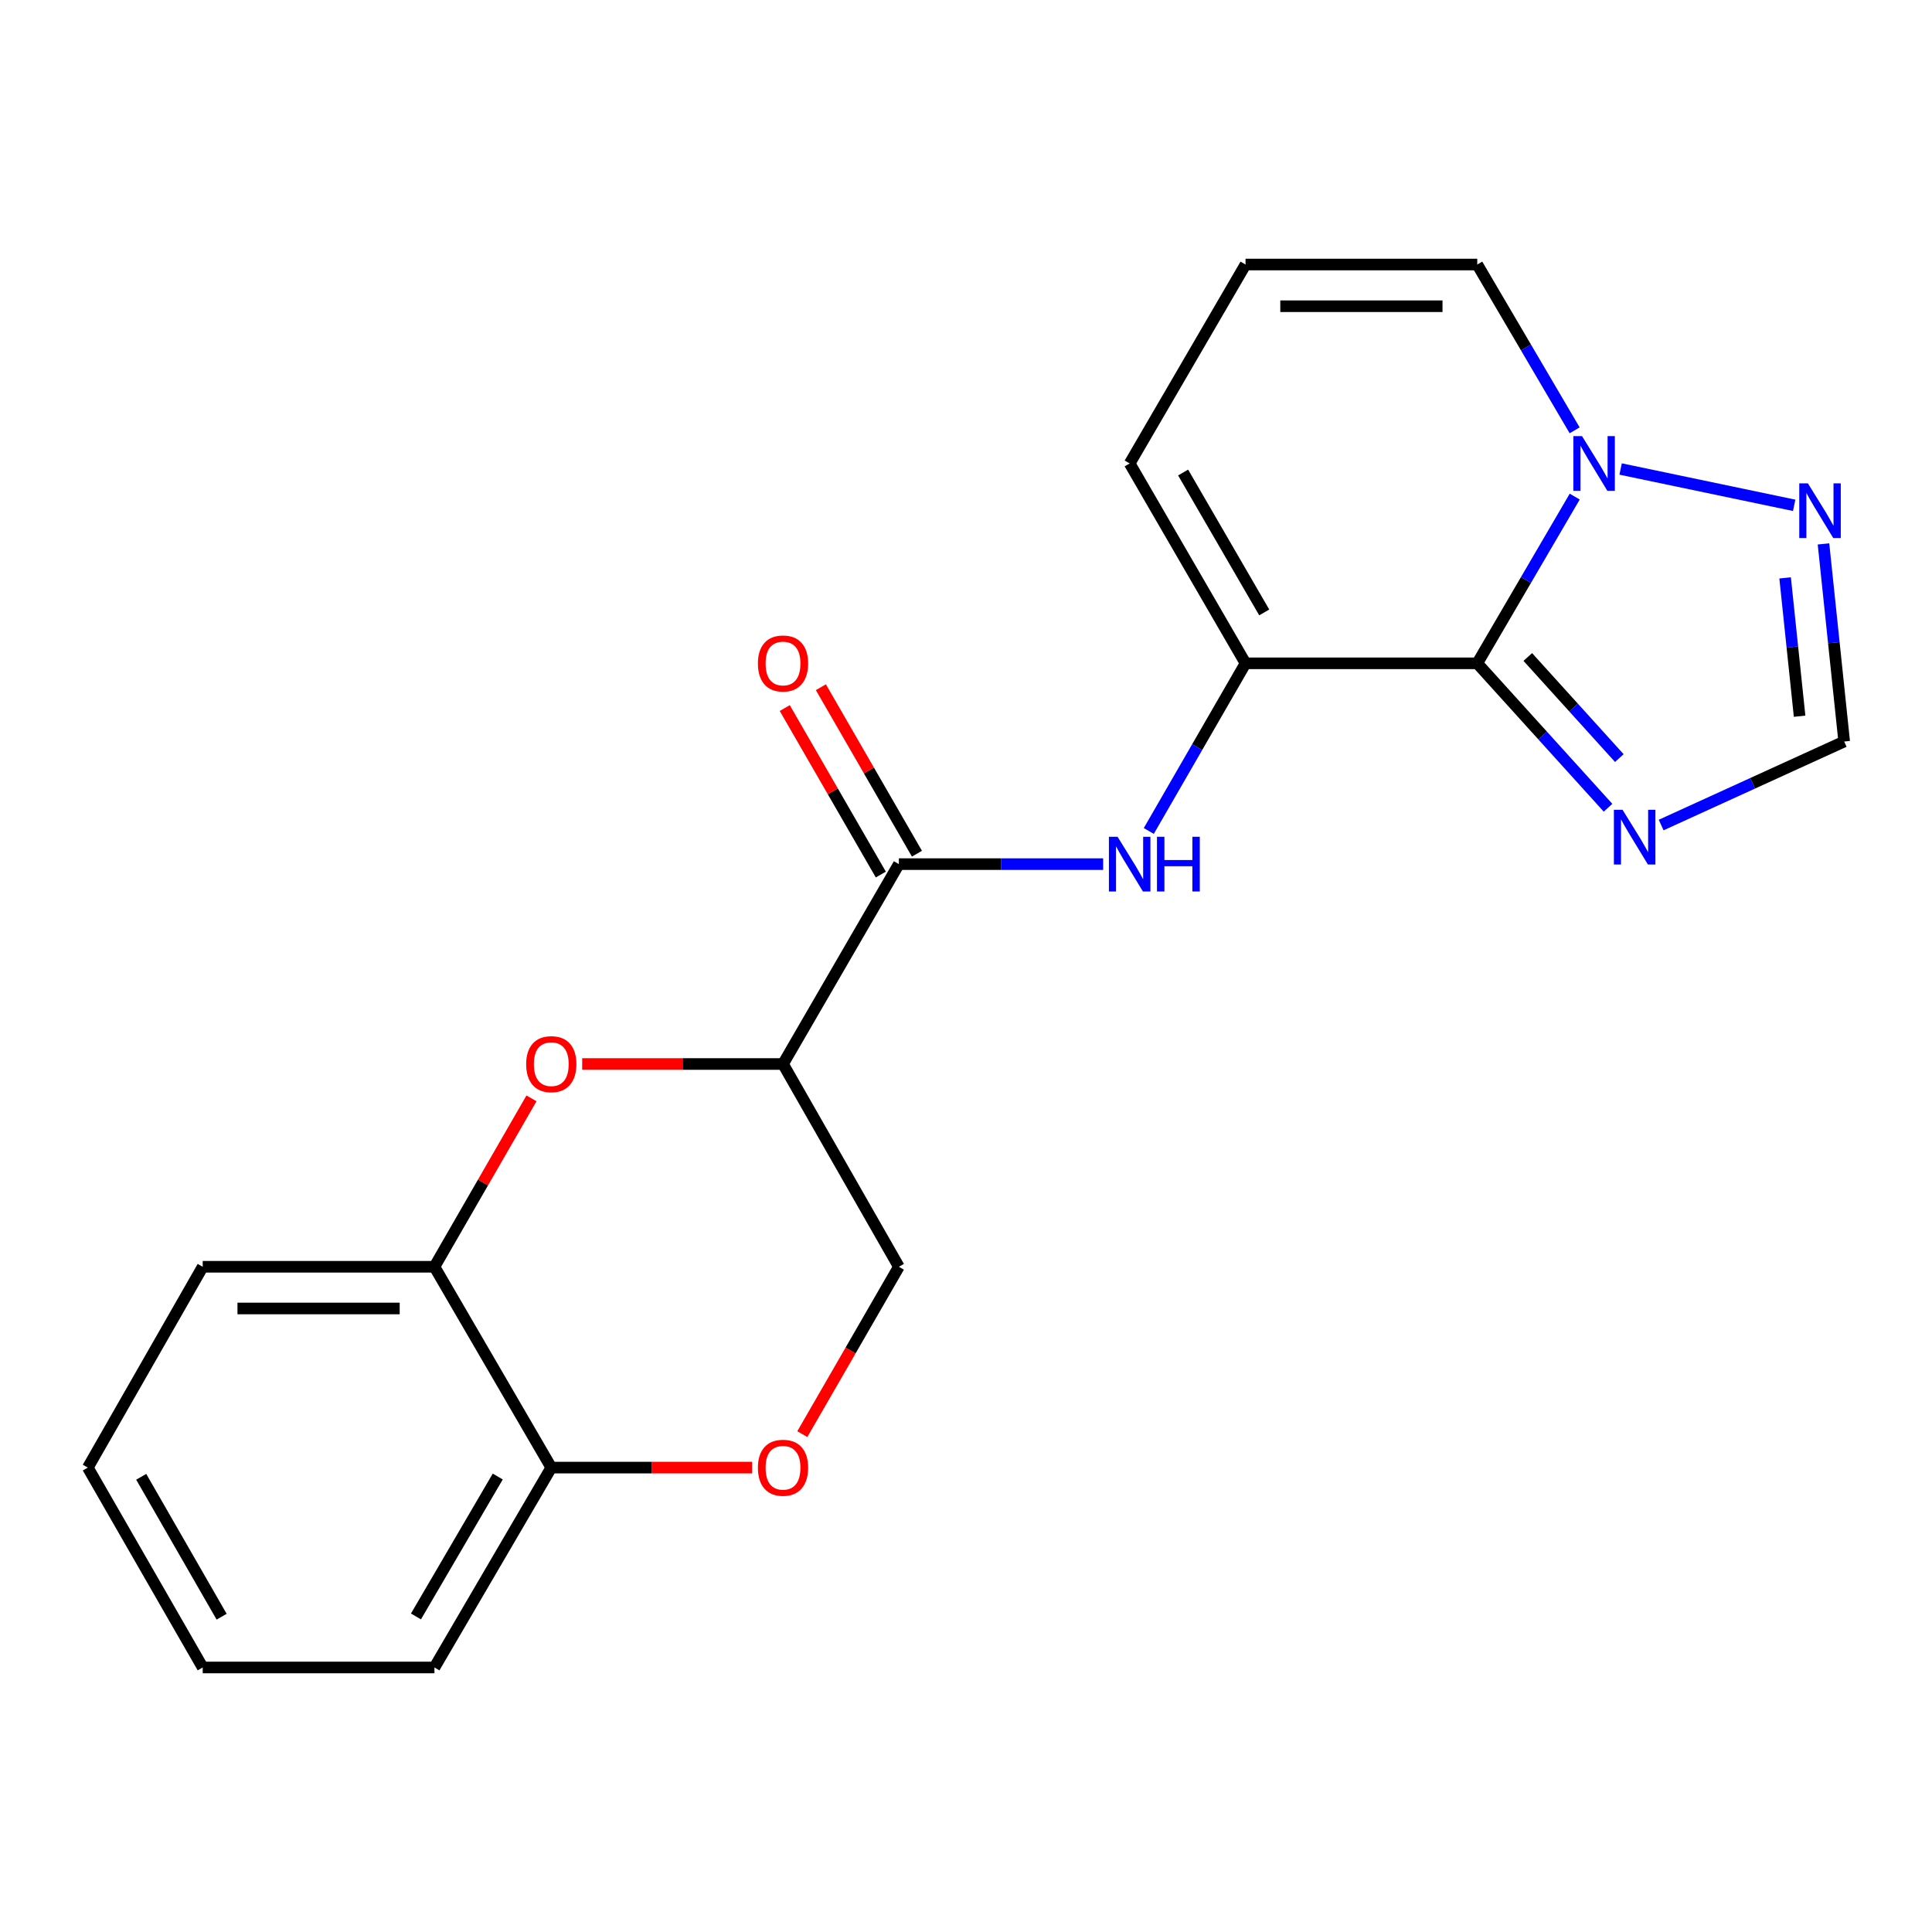 <?xml version='1.0' encoding='iso-8859-1'?>
<svg version='1.1' baseProfile='full'
              xmlns='http://www.w3.org/2000/svg'
                      xmlns:rdkit='http://www.rdkit.org/xml'
                      xmlns:xlink='http://www.w3.org/1999/xlink'
                  xml:space='preserve'
width='1000px' height='1000px' viewBox='0 0 1000 1000'>
<!-- END OF HEADER -->
<rect style='opacity:1.0;fill:#FFFFFF;stroke:none' width='1000' height='1000' x='0' y='0'> </rect>
<path class='bond-0' d='M 764.628,343.336 L 644.684,343.336' style='fill:none;fill-rule:evenodd;stroke:#000000;stroke-width:6px;stroke-linecap:butt;stroke-linejoin:miter;stroke-opacity:1' />
<path class='bond-1' d='M 764.628,343.336 L 789.851,300.187' style='fill:none;fill-rule:evenodd;stroke:#000000;stroke-width:6px;stroke-linecap:butt;stroke-linejoin:miter;stroke-opacity:1' />
<path class='bond-1' d='M 789.851,300.187 L 815.075,257.037' style='fill:none;fill-rule:evenodd;stroke:#0000FF;stroke-width:6px;stroke-linecap:butt;stroke-linejoin:miter;stroke-opacity:1' />
<path class='bond-2' d='M 764.628,343.336 L 798.472,380.712' style='fill:none;fill-rule:evenodd;stroke:#000000;stroke-width:6px;stroke-linecap:butt;stroke-linejoin:miter;stroke-opacity:1' />
<path class='bond-2' d='M 798.472,380.712 L 832.316,418.089' style='fill:none;fill-rule:evenodd;stroke:#0000FF;stroke-width:6px;stroke-linecap:butt;stroke-linejoin:miter;stroke-opacity:1' />
<path class='bond-2' d='M 790.782,340.061 L 814.472,366.224' style='fill:none;fill-rule:evenodd;stroke:#000000;stroke-width:6px;stroke-linecap:butt;stroke-linejoin:miter;stroke-opacity:1' />
<path class='bond-2' d='M 814.472,366.224 L 838.163,392.387' style='fill:none;fill-rule:evenodd;stroke:#0000FF;stroke-width:6px;stroke-linecap:butt;stroke-linejoin:miter;stroke-opacity:1' />
<path class='bond-6' d='M 644.684,343.336 L 619.648,386.724' style='fill:none;fill-rule:evenodd;stroke:#000000;stroke-width:6px;stroke-linecap:butt;stroke-linejoin:miter;stroke-opacity:1' />
<path class='bond-6' d='M 619.648,386.724 L 594.613,430.111' style='fill:none;fill-rule:evenodd;stroke:#0000FF;stroke-width:6px;stroke-linecap:butt;stroke-linejoin:miter;stroke-opacity:1' />
<path class='bond-12' d='M 644.684,343.336 L 584.712,239.881' style='fill:none;fill-rule:evenodd;stroke:#000000;stroke-width:6px;stroke-linecap:butt;stroke-linejoin:miter;stroke-opacity:1' />
<path class='bond-12' d='M 654.363,316.992 L 612.382,244.574' style='fill:none;fill-rule:evenodd;stroke:#000000;stroke-width:6px;stroke-linecap:butt;stroke-linejoin:miter;stroke-opacity:1' />
<path class='bond-7' d='M 838.83,242.754 L 928.662,261.557' style='fill:none;fill-rule:evenodd;stroke:#0000FF;stroke-width:6px;stroke-linecap:butt;stroke-linejoin:miter;stroke-opacity:1' />
<path class='bond-13' d='M 815.033,222.736 L 789.831,179.827' style='fill:none;fill-rule:evenodd;stroke:#0000FF;stroke-width:6px;stroke-linecap:butt;stroke-linejoin:miter;stroke-opacity:1' />
<path class='bond-13' d='M 789.831,179.827 L 764.628,136.918' style='fill:none;fill-rule:evenodd;stroke:#000000;stroke-width:6px;stroke-linecap:butt;stroke-linejoin:miter;stroke-opacity:1' />
<path class='bond-8' d='M 859.81,427.039 L 907.178,405.424' style='fill:none;fill-rule:evenodd;stroke:#0000FF;stroke-width:6px;stroke-linecap:butt;stroke-linejoin:miter;stroke-opacity:1' />
<path class='bond-8' d='M 907.178,405.424 L 954.545,383.809' style='fill:none;fill-rule:evenodd;stroke:#000000;stroke-width:6px;stroke-linecap:butt;stroke-linejoin:miter;stroke-opacity:1' />
<path class='bond-3' d='M 405.287,550.726 L 465.259,447.271' style='fill:none;fill-rule:evenodd;stroke:#000000;stroke-width:6px;stroke-linecap:butt;stroke-linejoin:miter;stroke-opacity:1' />
<path class='bond-5' d='M 405.287,550.726 L 353.314,550.726' style='fill:none;fill-rule:evenodd;stroke:#000000;stroke-width:6px;stroke-linecap:butt;stroke-linejoin:miter;stroke-opacity:1' />
<path class='bond-5' d='M 353.314,550.726 L 301.341,550.726' style='fill:none;fill-rule:evenodd;stroke:#FF0000;stroke-width:6px;stroke-linecap:butt;stroke-linejoin:miter;stroke-opacity:1' />
<path class='bond-11' d='M 405.287,550.726 L 465.259,655.68' style='fill:none;fill-rule:evenodd;stroke:#000000;stroke-width:6px;stroke-linecap:butt;stroke-linejoin:miter;stroke-opacity:1' />
<path class='bond-4' d='M 465.259,447.271 L 518.122,447.271' style='fill:none;fill-rule:evenodd;stroke:#000000;stroke-width:6px;stroke-linecap:butt;stroke-linejoin:miter;stroke-opacity:1' />
<path class='bond-4' d='M 518.122,447.271 L 570.985,447.271' style='fill:none;fill-rule:evenodd;stroke:#0000FF;stroke-width:6px;stroke-linecap:butt;stroke-linejoin:miter;stroke-opacity:1' />
<path class='bond-16' d='M 474.607,441.877 L 449.745,398.79' style='fill:none;fill-rule:evenodd;stroke:#000000;stroke-width:6px;stroke-linecap:butt;stroke-linejoin:miter;stroke-opacity:1' />
<path class='bond-16' d='M 449.745,398.79 L 424.883,355.702' style='fill:none;fill-rule:evenodd;stroke:#FF0000;stroke-width:6px;stroke-linecap:butt;stroke-linejoin:miter;stroke-opacity:1' />
<path class='bond-16' d='M 455.911,452.665 L 431.049,409.578' style='fill:none;fill-rule:evenodd;stroke:#000000;stroke-width:6px;stroke-linecap:butt;stroke-linejoin:miter;stroke-opacity:1' />
<path class='bond-16' d='M 431.049,409.578 L 406.187,366.49' style='fill:none;fill-rule:evenodd;stroke:#FF0000;stroke-width:6px;stroke-linecap:butt;stroke-linejoin:miter;stroke-opacity:1' />
<path class='bond-10' d='M 275.093,568.515 L 249.98,612.097' style='fill:none;fill-rule:evenodd;stroke:#FF0000;stroke-width:6px;stroke-linecap:butt;stroke-linejoin:miter;stroke-opacity:1' />
<path class='bond-10' d='M 249.98,612.097 L 224.867,655.68' style='fill:none;fill-rule:evenodd;stroke:#000000;stroke-width:6px;stroke-linecap:butt;stroke-linejoin:miter;stroke-opacity:1' />
<path class='bond-21' d='M 943.835,281.519 L 949.19,332.664' style='fill:none;fill-rule:evenodd;stroke:#0000FF;stroke-width:6px;stroke-linecap:butt;stroke-linejoin:miter;stroke-opacity:1' />
<path class='bond-21' d='M 949.19,332.664 L 954.545,383.809' style='fill:none;fill-rule:evenodd;stroke:#000000;stroke-width:6px;stroke-linecap:butt;stroke-linejoin:miter;stroke-opacity:1' />
<path class='bond-21' d='M 923.973,299.111 L 927.722,334.912' style='fill:none;fill-rule:evenodd;stroke:#0000FF;stroke-width:6px;stroke-linecap:butt;stroke-linejoin:miter;stroke-opacity:1' />
<path class='bond-21' d='M 927.722,334.912 L 931.471,370.714' style='fill:none;fill-rule:evenodd;stroke:#000000;stroke-width:6px;stroke-linecap:butt;stroke-linejoin:miter;stroke-opacity:1' />
<path class='bond-9' d='M 415.28,742.307 L 440.27,698.994' style='fill:none;fill-rule:evenodd;stroke:#FF0000;stroke-width:6px;stroke-linecap:butt;stroke-linejoin:miter;stroke-opacity:1' />
<path class='bond-9' d='M 440.27,698.994 L 465.259,655.68' style='fill:none;fill-rule:evenodd;stroke:#000000;stroke-width:6px;stroke-linecap:butt;stroke-linejoin:miter;stroke-opacity:1' />
<path class='bond-14' d='M 389.288,759.627 L 337.316,759.627' style='fill:none;fill-rule:evenodd;stroke:#FF0000;stroke-width:6px;stroke-linecap:butt;stroke-linejoin:miter;stroke-opacity:1' />
<path class='bond-14' d='M 337.316,759.627 L 285.343,759.627' style='fill:none;fill-rule:evenodd;stroke:#000000;stroke-width:6px;stroke-linecap:butt;stroke-linejoin:miter;stroke-opacity:1' />
<path class='bond-17' d='M 224.867,655.68 L 104.923,655.68' style='fill:none;fill-rule:evenodd;stroke:#000000;stroke-width:6px;stroke-linecap:butt;stroke-linejoin:miter;stroke-opacity:1' />
<path class='bond-17' d='M 206.876,677.266 L 122.915,677.266' style='fill:none;fill-rule:evenodd;stroke:#000000;stroke-width:6px;stroke-linecap:butt;stroke-linejoin:miter;stroke-opacity:1' />
<path class='bond-23' d='M 224.867,655.68 L 285.343,759.627' style='fill:none;fill-rule:evenodd;stroke:#000000;stroke-width:6px;stroke-linecap:butt;stroke-linejoin:miter;stroke-opacity:1' />
<path class='bond-22' d='M 584.712,239.881 L 644.684,136.918' style='fill:none;fill-rule:evenodd;stroke:#000000;stroke-width:6px;stroke-linecap:butt;stroke-linejoin:miter;stroke-opacity:1' />
<path class='bond-15' d='M 764.628,136.918 L 644.684,136.918' style='fill:none;fill-rule:evenodd;stroke:#000000;stroke-width:6px;stroke-linecap:butt;stroke-linejoin:miter;stroke-opacity:1' />
<path class='bond-15' d='M 746.636,158.503 L 662.675,158.503' style='fill:none;fill-rule:evenodd;stroke:#000000;stroke-width:6px;stroke-linecap:butt;stroke-linejoin:miter;stroke-opacity:1' />
<path class='bond-18' d='M 285.343,759.627 L 224.867,863.082' style='fill:none;fill-rule:evenodd;stroke:#000000;stroke-width:6px;stroke-linecap:butt;stroke-linejoin:miter;stroke-opacity:1' />
<path class='bond-18' d='M 257.636,764.252 L 215.303,836.671' style='fill:none;fill-rule:evenodd;stroke:#000000;stroke-width:6px;stroke-linecap:butt;stroke-linejoin:miter;stroke-opacity:1' />
<path class='bond-19' d='M 104.923,655.68 L 45.455,759.627' style='fill:none;fill-rule:evenodd;stroke:#000000;stroke-width:6px;stroke-linecap:butt;stroke-linejoin:miter;stroke-opacity:1' />
<path class='bond-20' d='M 224.867,863.082 L 104.923,863.082' style='fill:none;fill-rule:evenodd;stroke:#000000;stroke-width:6px;stroke-linecap:butt;stroke-linejoin:miter;stroke-opacity:1' />
<path class='bond-24' d='M 45.455,759.627 L 104.923,863.082' style='fill:none;fill-rule:evenodd;stroke:#000000;stroke-width:6px;stroke-linecap:butt;stroke-linejoin:miter;stroke-opacity:1' />
<path class='bond-24' d='M 73.089,764.388 L 114.717,836.807' style='fill:none;fill-rule:evenodd;stroke:#000000;stroke-width:6px;stroke-linecap:butt;stroke-linejoin:miter;stroke-opacity:1' />
<path  class='atom-2' d='M 818.844 225.721
L 828.124 240.721
Q 829.044 242.201, 830.524 244.881
Q 832.004 247.561, 832.084 247.721
L 832.084 225.721
L 835.844 225.721
L 835.844 254.041
L 831.964 254.041
L 822.004 237.641
Q 820.844 235.721, 819.604 233.521
Q 818.404 231.321, 818.044 230.641
L 818.044 254.041
L 814.364 254.041
L 814.364 225.721
L 818.844 225.721
' fill='#0000FF'/>
<path  class='atom-3' d='M 839.83 419.14
L 849.11 434.14
Q 850.03 435.62, 851.51 438.3
Q 852.99 440.98, 853.07 441.14
L 853.07 419.14
L 856.83 419.14
L 856.83 447.46
L 852.95 447.46
L 842.99 431.06
Q 841.83 429.14, 840.59 426.94
Q 839.39 424.74, 839.03 424.06
L 839.03 447.46
L 835.35 447.46
L 835.35 419.14
L 839.83 419.14
' fill='#0000FF'/>
<path  class='atom-6' d='M 272.343 550.806
Q 272.343 544.006, 275.703 540.206
Q 279.063 536.406, 285.343 536.406
Q 291.623 536.406, 294.983 540.206
Q 298.343 544.006, 298.343 550.806
Q 298.343 557.686, 294.943 561.606
Q 291.543 565.486, 285.343 565.486
Q 279.103 565.486, 275.703 561.606
Q 272.343 557.726, 272.343 550.806
M 285.343 562.286
Q 289.663 562.286, 291.983 559.406
Q 294.343 556.486, 294.343 550.806
Q 294.343 545.246, 291.983 542.446
Q 289.663 539.606, 285.343 539.606
Q 281.023 539.606, 278.663 542.406
Q 276.343 545.206, 276.343 550.806
Q 276.343 556.526, 278.663 559.406
Q 281.023 562.286, 285.343 562.286
' fill='#FF0000'/>
<path  class='atom-7' d='M 578.452 433.111
L 587.732 448.111
Q 588.652 449.591, 590.132 452.271
Q 591.612 454.951, 591.692 455.111
L 591.692 433.111
L 595.452 433.111
L 595.452 461.431
L 591.572 461.431
L 581.612 445.031
Q 580.452 443.111, 579.212 440.911
Q 578.012 438.711, 577.652 438.031
L 577.652 461.431
L 573.972 461.431
L 573.972 433.111
L 578.452 433.111
' fill='#0000FF'/>
<path  class='atom-7' d='M 598.852 433.111
L 602.692 433.111
L 602.692 445.151
L 617.172 445.151
L 617.172 433.111
L 621.012 433.111
L 621.012 461.431
L 617.172 461.431
L 617.172 448.351
L 602.692 448.351
L 602.692 461.431
L 598.852 461.431
L 598.852 433.111
' fill='#0000FF'/>
<path  class='atom-8' d='M 935.778 250.197
L 945.058 265.197
Q 945.978 266.677, 947.458 269.357
Q 948.938 272.037, 949.018 272.197
L 949.018 250.197
L 952.778 250.197
L 952.778 278.517
L 948.898 278.517
L 938.938 262.117
Q 937.778 260.197, 936.538 257.997
Q 935.338 255.797, 934.978 255.117
L 934.978 278.517
L 931.298 278.517
L 931.298 250.197
L 935.778 250.197
' fill='#0000FF'/>
<path  class='atom-10' d='M 392.287 759.707
Q 392.287 752.907, 395.647 749.107
Q 399.007 745.307, 405.287 745.307
Q 411.567 745.307, 414.927 749.107
Q 418.287 752.907, 418.287 759.707
Q 418.287 766.587, 414.887 770.507
Q 411.487 774.387, 405.287 774.387
Q 399.047 774.387, 395.647 770.507
Q 392.287 766.627, 392.287 759.707
M 405.287 771.187
Q 409.607 771.187, 411.927 768.307
Q 414.287 765.387, 414.287 759.707
Q 414.287 754.147, 411.927 751.347
Q 409.607 748.507, 405.287 748.507
Q 400.967 748.507, 398.607 751.307
Q 396.287 754.107, 396.287 759.707
Q 396.287 765.427, 398.607 768.307
Q 400.967 771.187, 405.287 771.187
' fill='#FF0000'/>
<path  class='atom-17' d='M 392.287 343.416
Q 392.287 336.616, 395.647 332.816
Q 399.007 329.016, 405.287 329.016
Q 411.567 329.016, 414.927 332.816
Q 418.287 336.616, 418.287 343.416
Q 418.287 350.296, 414.887 354.216
Q 411.487 358.096, 405.287 358.096
Q 399.047 358.096, 395.647 354.216
Q 392.287 350.336, 392.287 343.416
M 405.287 354.896
Q 409.607 354.896, 411.927 352.016
Q 414.287 349.096, 414.287 343.416
Q 414.287 337.856, 411.927 335.056
Q 409.607 332.216, 405.287 332.216
Q 400.967 332.216, 398.607 335.016
Q 396.287 337.816, 396.287 343.416
Q 396.287 349.136, 398.607 352.016
Q 400.967 354.896, 405.287 354.896
' fill='#FF0000'/>
</svg>
